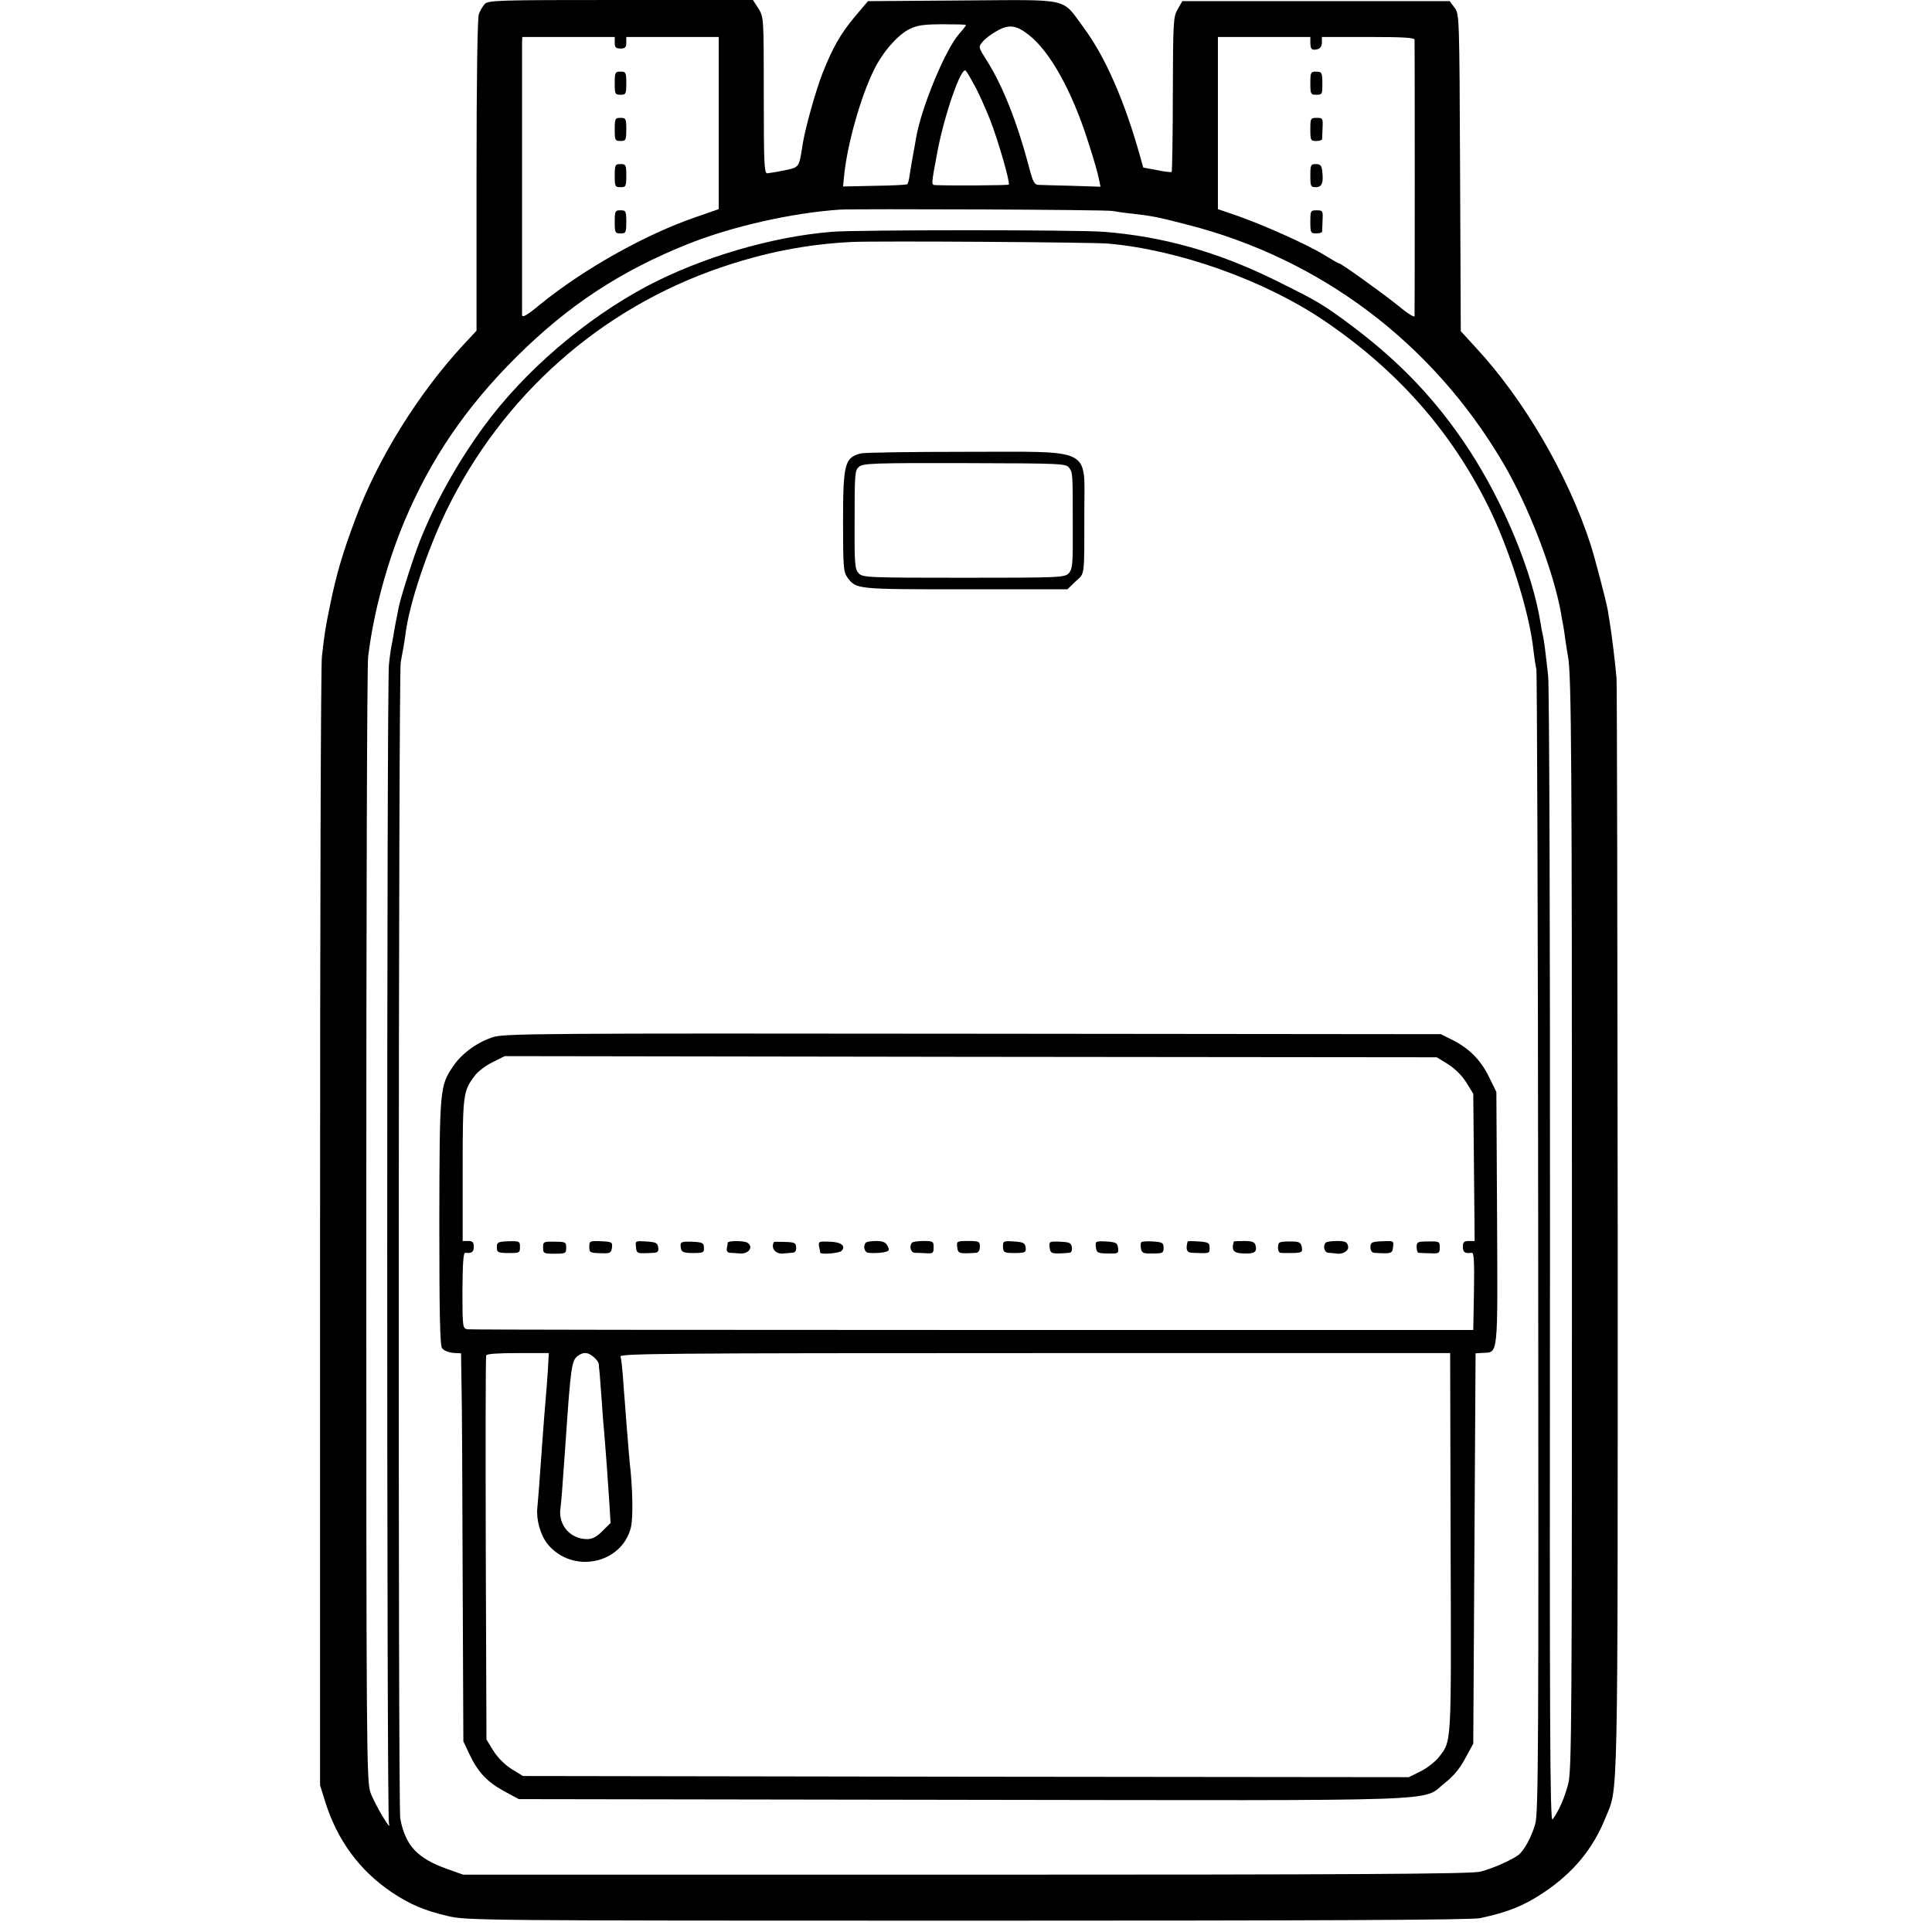 <?xml version="1.0" standalone="no"?>
<!DOCTYPE svg PUBLIC "-//W3C//DTD SVG 20010904//EN"
 "http://www.w3.org/TR/2001/REC-SVG-20010904/DTD/svg10.dtd">
<svg version="1.0" xmlns="http://www.w3.org/2000/svg"
 width="836pt" height="836pt" viewBox="0 0 836 836"
 preserveAspectRatio="xMidYMid meet">
<g transform="translate(0,836) scale(0.1,-0.1)"
fill="#000000" stroke="none">
<path d="M2097 8342 c-8 -9 -20 -29 -25 -43 -6 -16 -10 -283 -10 -698 l0 -672
-56 -60 c-196 -212 -371 -493 -468 -754 -57 -153 -81 -236 -108 -365 -23 -111
-25 -127 -37 -230 -5 -36 -8 -1149 -8 -2475 l0 -2410 23 -74 c53 -166 148
-295 287 -389 78 -52 140 -79 243 -103 80 -19 130 -20 2250 -20 1540 0 2181 3
2217 11 121 26 190 54 275 111 127 85 213 188 267 323 56 137 53 0 53 2531 -1
1287 -3 2367 -5 2400 -5 61 -22 200 -30 245 -2 14 -6 36 -8 50 -8 44 -55 223
-75 286 -97 298 -287 625 -496 850 l-65 71 -3 686 c-3 679 -3 686 -24 714
l-21 28 -579 0 -578 0 -20 -35 c-19 -32 -20 -52 -21 -367 0 -182 -3 -334 -5
-337 -3 -2 -32 1 -64 8 l-59 11 -14 50 c-67 239 -150 428 -242 553 -100 134
-48 123 -525 120 l-410 -3 -56 -66 c-62 -74 -97 -135 -140 -244 -29 -73 -75
-237 -86 -305 -17 -108 -14 -103 -79 -117 -33 -7 -67 -12 -75 -13 -13 0 -15
44 -15 338 0 336 0 337 -23 375 l-24 37 -572 0 c-533 0 -574 -1 -589 -18z
m2083 -90 c0 -3 -13 -20 -30 -39 -60 -68 -164 -320 -186 -450 -2 -15 -9 -50
-14 -78 -5 -27 -11 -65 -14 -83 -2 -19 -7 -36 -10 -39 -2 -3 -66 -6 -141 -7
l-137 -3 5 51 c14 134 71 337 129 454 38 78 105 154 157 178 31 15 64 19 141
19 55 0 100 -1 100 -3z m273 -44 c92 -73 186 -243 255 -460 23 -70 44 -143 47
-162 l7 -34 -124 4 c-67 2 -132 3 -144 4 -17 0 -24 12 -39 68 -53 203 -117
364 -187 473 -34 54 -35 56 -17 77 9 12 37 34 61 47 53 31 85 27 141 -17z
m-1793 -33 c0 -20 5 -25 25 -25 20 0 25 5 25 25 l0 25 200 0 200 0 0 -372 0
-373 -98 -34 c-219 -75 -486 -225 -673 -377 -59 -49 -79 -60 -80 -47 0 24 0
1152 0 1181 l1 22 200 0 200 0 0 -25z m3010 2 c0 -30 6 -36 31 -30 12 3 19 14
19 29 l0 24 200 0 c153 0 200 -3 201 -12 1 -17 1 -1179 0 -1196 -1 -7 -34 14
-73 47 -70 56 -244 181 -253 181 -3 0 -33 17 -67 38 -75 46 -262 129 -376 169
l-82 28 0 373 0 372 200 0 200 0 0 -23z m-1453 -187 c17 -30 46 -96 66 -145
36 -92 89 -276 82 -284 -4 -3 -247 -5 -317 -2 -19 1 -19 -1 8 143 31 164 104
373 123 352 5 -5 22 -34 38 -64z m598 -543 c11 -2 47 -8 80 -11 92 -11 111
-14 238 -47 580 -147 1065 -512 1371 -1032 110 -186 219 -470 251 -652 2 -16
7 -39 9 -50 2 -11 7 -42 10 -68 4 -27 9 -57 11 -68 15 -74 17 -477 17 -2514 0
-2071 -1 -2307 -16 -2363 -15 -60 -41 -119 -68 -155 -11 -14 -13 392 -11 2425
1 1385 -3 2478 -8 2523 -12 109 -17 149 -23 177 -3 12 -8 37 -10 53 -36 222
-157 515 -310 750 -137 209 -293 374 -501 531 -129 97 -154 111 -340 203 -246
121 -483 188 -740 208 -115 9 -1063 9 -1175 0 -261 -21 -565 -111 -800 -235
-269 -143 -532 -369 -706 -607 -114 -155 -214 -335 -278 -498 -29 -74 -83
-244 -91 -286 -3 -14 -7 -37 -10 -51 -3 -14 -8 -41 -11 -60 -3 -19 -7 -42 -9
-50 -2 -8 -8 -46 -12 -85 -10 -92 -10 -4982 0 -5015 15 -46 -62 83 -80 134
-17 48 -18 177 -18 2451 0 1320 3 2428 8 2463 22 185 81 407 159 591 113 267
264 489 482 706 225 224 452 373 745 490 192 76 448 134 656 148 73 4 1160 0
1180 -6z m-20 -141 c304 -27 671 -157 928 -329 317 -213 552 -477 714 -802 93
-186 180 -461 198 -625 4 -36 10 -74 13 -85 3 -11 7 -1128 8 -2483 2 -2179 1
-2470 -13 -2515 -16 -56 -48 -115 -73 -134 -29 -22 -115 -60 -165 -72 -38 -10
-552 -13 -2225 -13 l-2176 0 -64 23 c-133 46 -186 102 -208 220 -10 53 -8
4958 2 5004 7 36 17 90 21 125 17 129 92 354 175 527 244 502 668 878 1190
1056 195 66 371 100 565 110 113 5 1036 -1 1110 -7z"/>
<path d="M2660 8000 c0 -47 2 -50 25 -50 23 0 25 3 25 50 0 47 -2 50 -25 50
-23 0 -25 -3 -25 -50z"/>
<path d="M2660 7800 c0 -47 2 -50 25 -50 23 0 25 3 25 50 0 47 -2 50 -25 50
-23 0 -25 -3 -25 -50z"/>
<path d="M2660 7600 c0 -47 2 -50 25 -50 23 0 25 3 25 50 0 47 -2 50 -25 50
-23 0 -25 -3 -25 -50z"/>
<path d="M2660 7400 c0 -47 2 -50 25 -50 23 0 25 3 25 50 0 47 -2 50 -25 50
-23 0 -25 -3 -25 -50z"/>
<path d="M5670 8000 c0 -47 2 -50 25 -50 26 0 27 2 27 45 0 51 -2 55 -27 55
-23 0 -25 -3 -25 -50z"/>
<path d="M5670 7800 c0 -47 2 -50 25 -50 14 0 25 3 26 8 0 4 1 26 2 50 2 40 0
42 -25 42 -27 0 -28 -2 -28 -50z"/>
<path d="M5670 7600 c0 -46 2 -50 24 -50 27 0 34 21 27 73 -2 21 -9 27 -27 27
-22 0 -24 -4 -24 -50z"/>
<path d="M5670 7400 c0 -47 2 -50 25 -50 14 0 25 3 26 8 0 4 1 26 2 50 2 40 0
42 -25 42 -27 0 -28 -2 -28 -50z"/>
<path d="M3725 6398 c-70 -18 -77 -44 -77 -297 0 -196 2 -216 19 -240 38 -51
37 -51 510 -51 l442 0 35 34 c41 38 38 12 38 303 0 280 43 258 -509 258 -238
0 -444 -3 -458 -7z m901 -62 c16 -22 16 -18 16 -259 1 -157 -1 -179 -17 -197
-18 -19 -32 -20 -455 -20 -423 0 -437 1 -455 20 -16 18 -18 41 -17 232 0 201
1 213 20 229 19 14 65 16 457 15 420 -1 437 -2 451 -20z"/>
<path d="M2133 3872 c-68 -22 -133 -69 -171 -124 -59 -87 -60 -94 -61 -675 0
-405 3 -535 12 -547 7 -10 28 -18 47 -20 l35 -2 2 -130 c2 -71 4 -448 5 -839
l3 -710 26 -55 c36 -77 77 -121 151 -161 l63 -34 1915 -3 c2154 -3 1988 -9
2091 72 37 29 66 63 89 107 l35 64 5 845 5 844 34 2 c64 3 62 -17 59 584 l-3
545 -33 67 c-36 73 -86 123 -161 160 l-46 23 -2025 2 c-1880 2 -2029 1 -2077
-15z m4133 -117 c30 -19 60 -49 79 -79 l30 -49 3 -319 3 -318 -25 0 c-21 0
-26 -5 -26 -25 0 -24 9 -30 38 -26 10 2 12 -34 10 -166 l-3 -168 -2165 0
c-1191 0 -2175 1 -2187 3 -21 4 -22 7 -22 168 1 119 4 164 12 163 29 -3 37 3
37 26 0 20 -5 25 -24 25 l-24 0 0 308 c0 329 2 341 53 408 13 18 48 44 77 58
l52 26 2016 -3 2017 -2 49 -30z m-3893 -1280 c0 -17 -4 -66 -7 -110 -9 -105
-15 -184 -21 -268 -12 -170 -17 -234 -20 -263 -5 -51 14 -118 45 -156 107
-130 321 -86 360 73 10 42 8 168 -5 279 -2 19 -6 68 -9 108 -4 39 -8 102 -11
140 -3 37 -8 96 -10 132 -3 36 -7 72 -10 80 -4 13 192 15 1793 15 l1797 0 2
-823 c3 -894 5 -851 -52 -927 -15 -18 -50 -46 -78 -60 l-51 -25 -1916 2 -1917
3 -49 30 c-30 19 -60 49 -79 79 l-30 49 -3 826 c-1 454 -1 830 2 836 2 7 51
10 137 10 l134 0 -2 -30z m197 12 c11 -9 20 -22 21 -29 0 -7 2 -26 4 -43 1
-16 5 -70 9 -120 3 -49 8 -112 11 -140 6 -74 14 -178 21 -287 l6 -98 -35 -35
c-25 -25 -44 -35 -66 -35 -73 0 -126 61 -116 132 4 30 8 83 21 268 24 352 27
374 56 394 24 17 43 15 68 -7z"/>
<path d="M2150 2963 c0 -23 5 -25 55 -25 43 0 45 1 45 27 0 24 -3 25 -50 24
-45 -2 -50 -4 -50 -26z"/>
<path d="M2350 2962 c0 -26 3 -27 50 -27 47 0 50 1 50 26 0 24 -3 26 -50 26
-48 1 -50 0 -50 -25z"/>
<path d="M2550 2965 c0 -26 2 -27 60 -28 30 -1 35 3 38 24 3 24 0 26 -48 28
-48 2 -50 1 -50 -24z"/>
<path d="M2752 2964 c3 -29 2 -29 79 -25 15 1 20 7 17 24 -3 19 -10 22 -51 25
-48 3 -48 3 -45 -24z"/>
<path d="M2945 2969 c2 -26 8 -30 47 -31 53 0 55 1 54 25 -1 19 -7 22 -52 24
-44 1 -50 -1 -49 -18z"/>
<path d="M3149 2983 c0 -5 -2 -16 -4 -25 -2 -11 3 -18 13 -19 10 0 30 -2 45
-3 37 -2 58 28 32 46 -13 10 -85 10 -86 1z"/>
<path d="M3349 2986 c-15 -27 7 -54 41 -50 8 1 24 2 36 3 15 1 20 7 19 24 -1
19 -8 22 -48 23 -26 1 -47 1 -48 0z"/>
<path d="M3544 2967 c3 -12 5 -24 5 -27 2 -10 82 -3 92 7 21 21 -1 39 -51 40
-46 2 -49 1 -46 -20z"/>
<path d="M3747 2983 c-14 -13 -7 -43 11 -44 28 -3 65 0 80 6 10 3 10 10 2 25
-8 15 -21 20 -49 20 -21 0 -41 -3 -44 -7z"/>
<path d="M3947 2983 c-14 -13 -7 -43 11 -44 9 0 32 -1 50 -2 29 -2 32 1 32 26
0 25 -3 27 -43 27 -24 0 -47 -3 -50 -7z"/>
<path d="M4142 2963 c3 -27 7 -29 83 -24 9 1 15 11 15 26 0 23 -3 25 -51 25
-49 0 -50 -1 -47 -27z"/>
<path d="M4340 2966 c0 -25 6 -28 45 -28 51 0 56 2 53 25 -3 19 -10 22 -50 25
-46 3 -48 2 -48 -22z"/>
<path d="M4542 2962 c3 -28 10 -29 86 -23 8 1 12 10 10 24 -3 19 -9 22 -51 24
-47 2 -48 1 -45 -25z"/>
<path d="M4742 2964 c3 -25 7 -27 51 -28 45 -1 48 0 45 24 -3 22 -8 25 -51 28
-47 2 -48 1 -45 -24z"/>
<path d="M4939 2985 c-4 -3 -4 -15 -2 -28 4 -19 10 -22 51 -21 43 0 47 2 47
25 0 21 -5 24 -45 27 -25 2 -48 0 -51 -3z"/>
<path d="M5139 2988 c-9 -34 -4 -48 18 -49 79 -3 77 -4 77 21 0 22 -4 25 -47
28 -26 2 -47 2 -48 0z"/>
<path d="M5339 2988 c-12 -41 -1 -52 51 -52 39 -1 50 8 43 35 -4 15 -15 19
-49 19 -24 0 -44 -1 -45 -2z"/>
<path d="M5536 2983 c-10 -10 -7 -43 4 -44 6 -1 19 -1 30 -1 64 0 67 1 63 26
-4 20 -11 24 -48 24 -23 1 -45 -2 -49 -5z"/>
<path d="M5737 2983 c-14 -13 -7 -43 11 -44 9 0 24 -2 32 -3 30 -6 59 12 53
33 -4 17 -13 21 -47 21 -24 0 -46 -3 -49 -7z"/>
<path d="M5930 2963 c0 -13 6 -23 15 -24 76 -5 80 -3 83 25 3 27 3 27 -47 25
-46 -2 -51 -5 -51 -26z"/>
<path d="M6130 2964 c0 -13 3 -24 8 -25 4 0 26 -2 50 -2 39 -2 42 0 42 25 0
26 -2 27 -50 26 -46 0 -50 -2 -50 -24z"/>
</g>
</svg>

